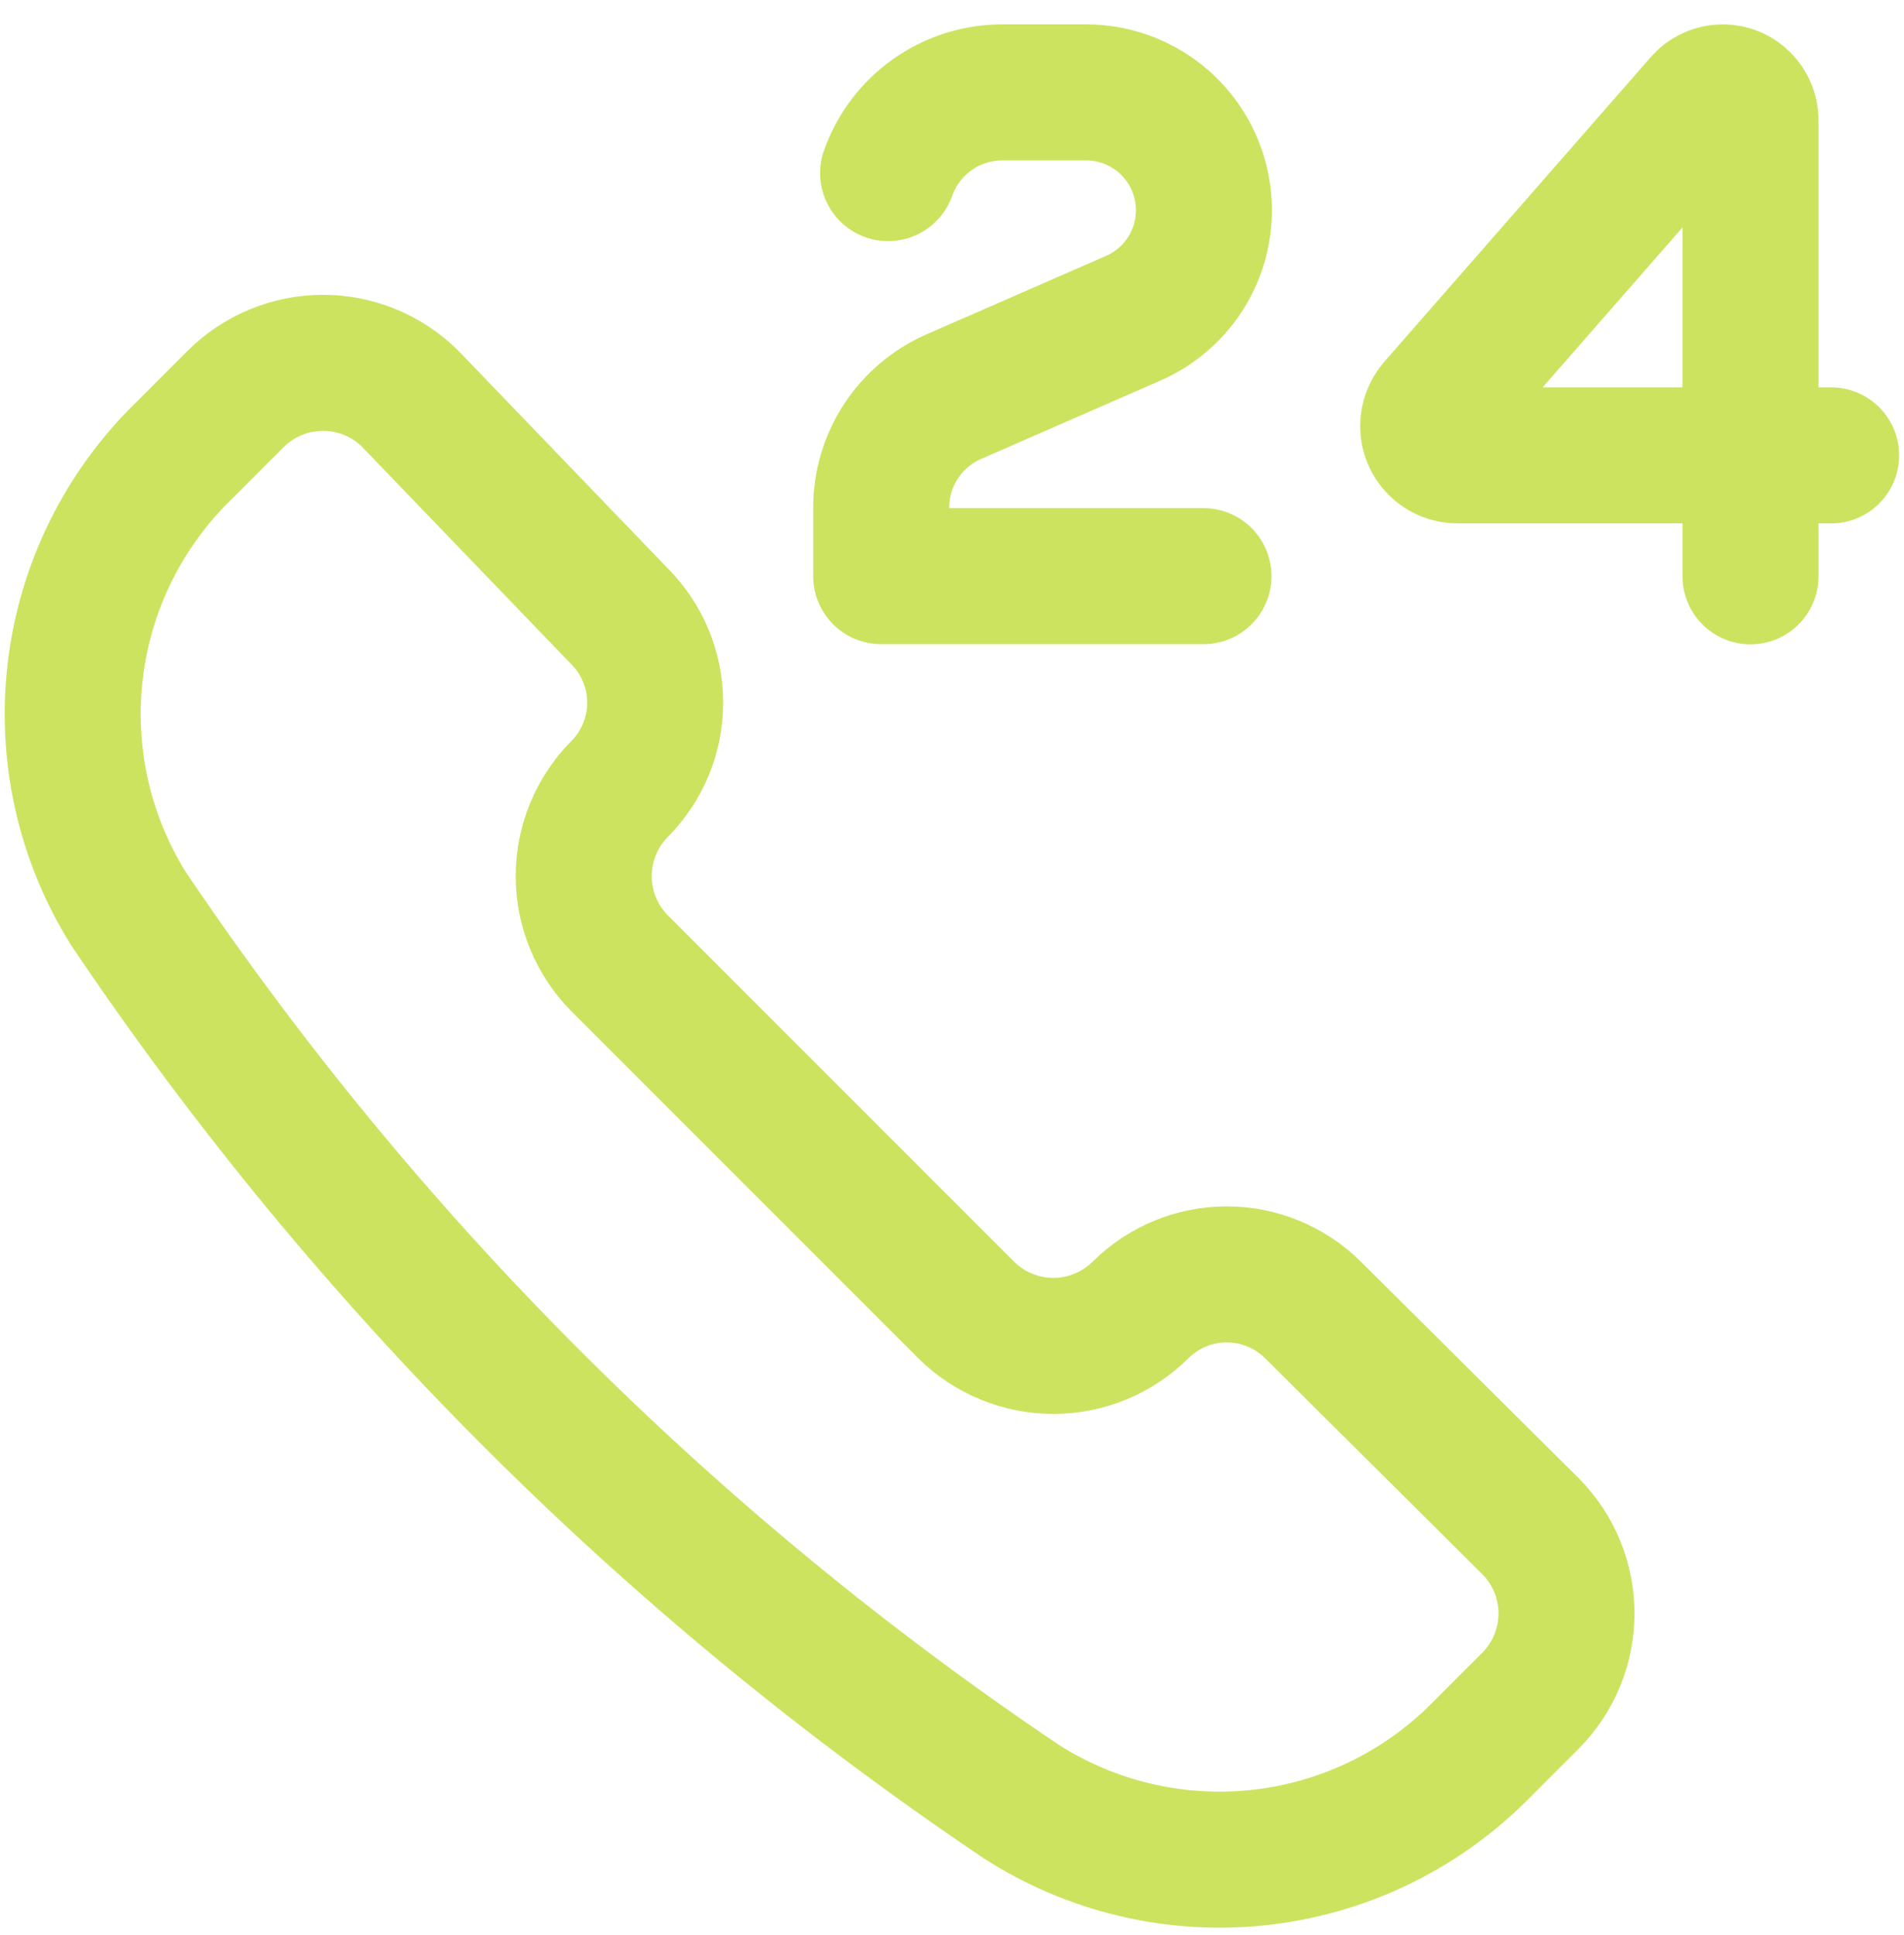 <svg width="62" height="63" viewBox="0 0 62 63" fill="none" xmlns="http://www.w3.org/2000/svg">
<g clip-path="url(#clip0_5228_10352)">
<path d="M59.627 14.824H47.457C47.332 14.824 47.208 14.799 47.092 14.751C46.976 14.703 46.871 14.632 46.783 14.543C46.694 14.455 46.624 14.349 46.577 14.233C46.529 14.117 46.505 13.993 46.505 13.867C46.507 13.636 46.59 13.414 46.74 13.239L55.42 3.318C55.504 3.22 55.609 3.141 55.727 3.088C55.844 3.034 55.973 3.007 56.102 3.008C56.598 3.008 57.001 3.416 57.001 3.912V18.761M39.189 18.756H28.694V16.52C28.695 15.755 28.918 15.007 29.338 14.367C29.757 13.726 30.353 13.222 31.054 12.915L36.9 10.36C37.709 10.008 38.371 9.387 38.776 8.604C39.181 7.82 39.303 6.92 39.122 6.057C38.941 5.193 38.468 4.419 37.782 3.863C37.097 3.308 36.241 3.006 35.359 3.008H32.631C31.817 3.009 31.023 3.262 30.358 3.733C29.694 4.203 29.191 4.867 28.919 5.635M33.237 58.636C35.533 60.114 38.266 60.762 40.981 60.472C43.696 60.182 46.23 58.971 48.162 57.041L49.844 55.359C50.591 54.604 51.01 53.586 51.01 52.524C51.01 51.463 50.591 50.444 49.844 49.69L42.759 42.649C42.012 41.905 41.001 41.487 39.947 41.487C38.892 41.487 37.881 41.905 37.134 42.649C36.38 43.395 35.361 43.814 34.3 43.814C33.239 43.814 32.22 43.395 31.466 42.649L20.173 31.356C19.427 30.601 19.008 29.583 19.008 28.521C19.008 27.46 19.427 26.442 20.173 25.687C20.917 24.94 21.334 23.929 21.334 22.875C21.334 21.821 20.917 20.81 20.173 20.063L13.353 12.977C12.598 12.231 11.58 11.812 10.519 11.812C9.457 11.812 8.439 12.231 7.684 12.977L6.002 14.66C4.037 16.564 2.785 19.085 2.455 21.801C2.124 24.517 2.735 27.264 4.186 29.584C11.905 41.051 21.771 50.916 33.237 58.636Z" stroke="#CCE360" stroke-width="4.429" stroke-linecap="round" stroke-linejoin="round"/>
</g>
<defs>
<clipPath id="clip0_5228_10352">
<rect width="62" height="62" fill="white" transform="translate(0 0.776)"/>
</clipPath>
</defs>
</svg>
